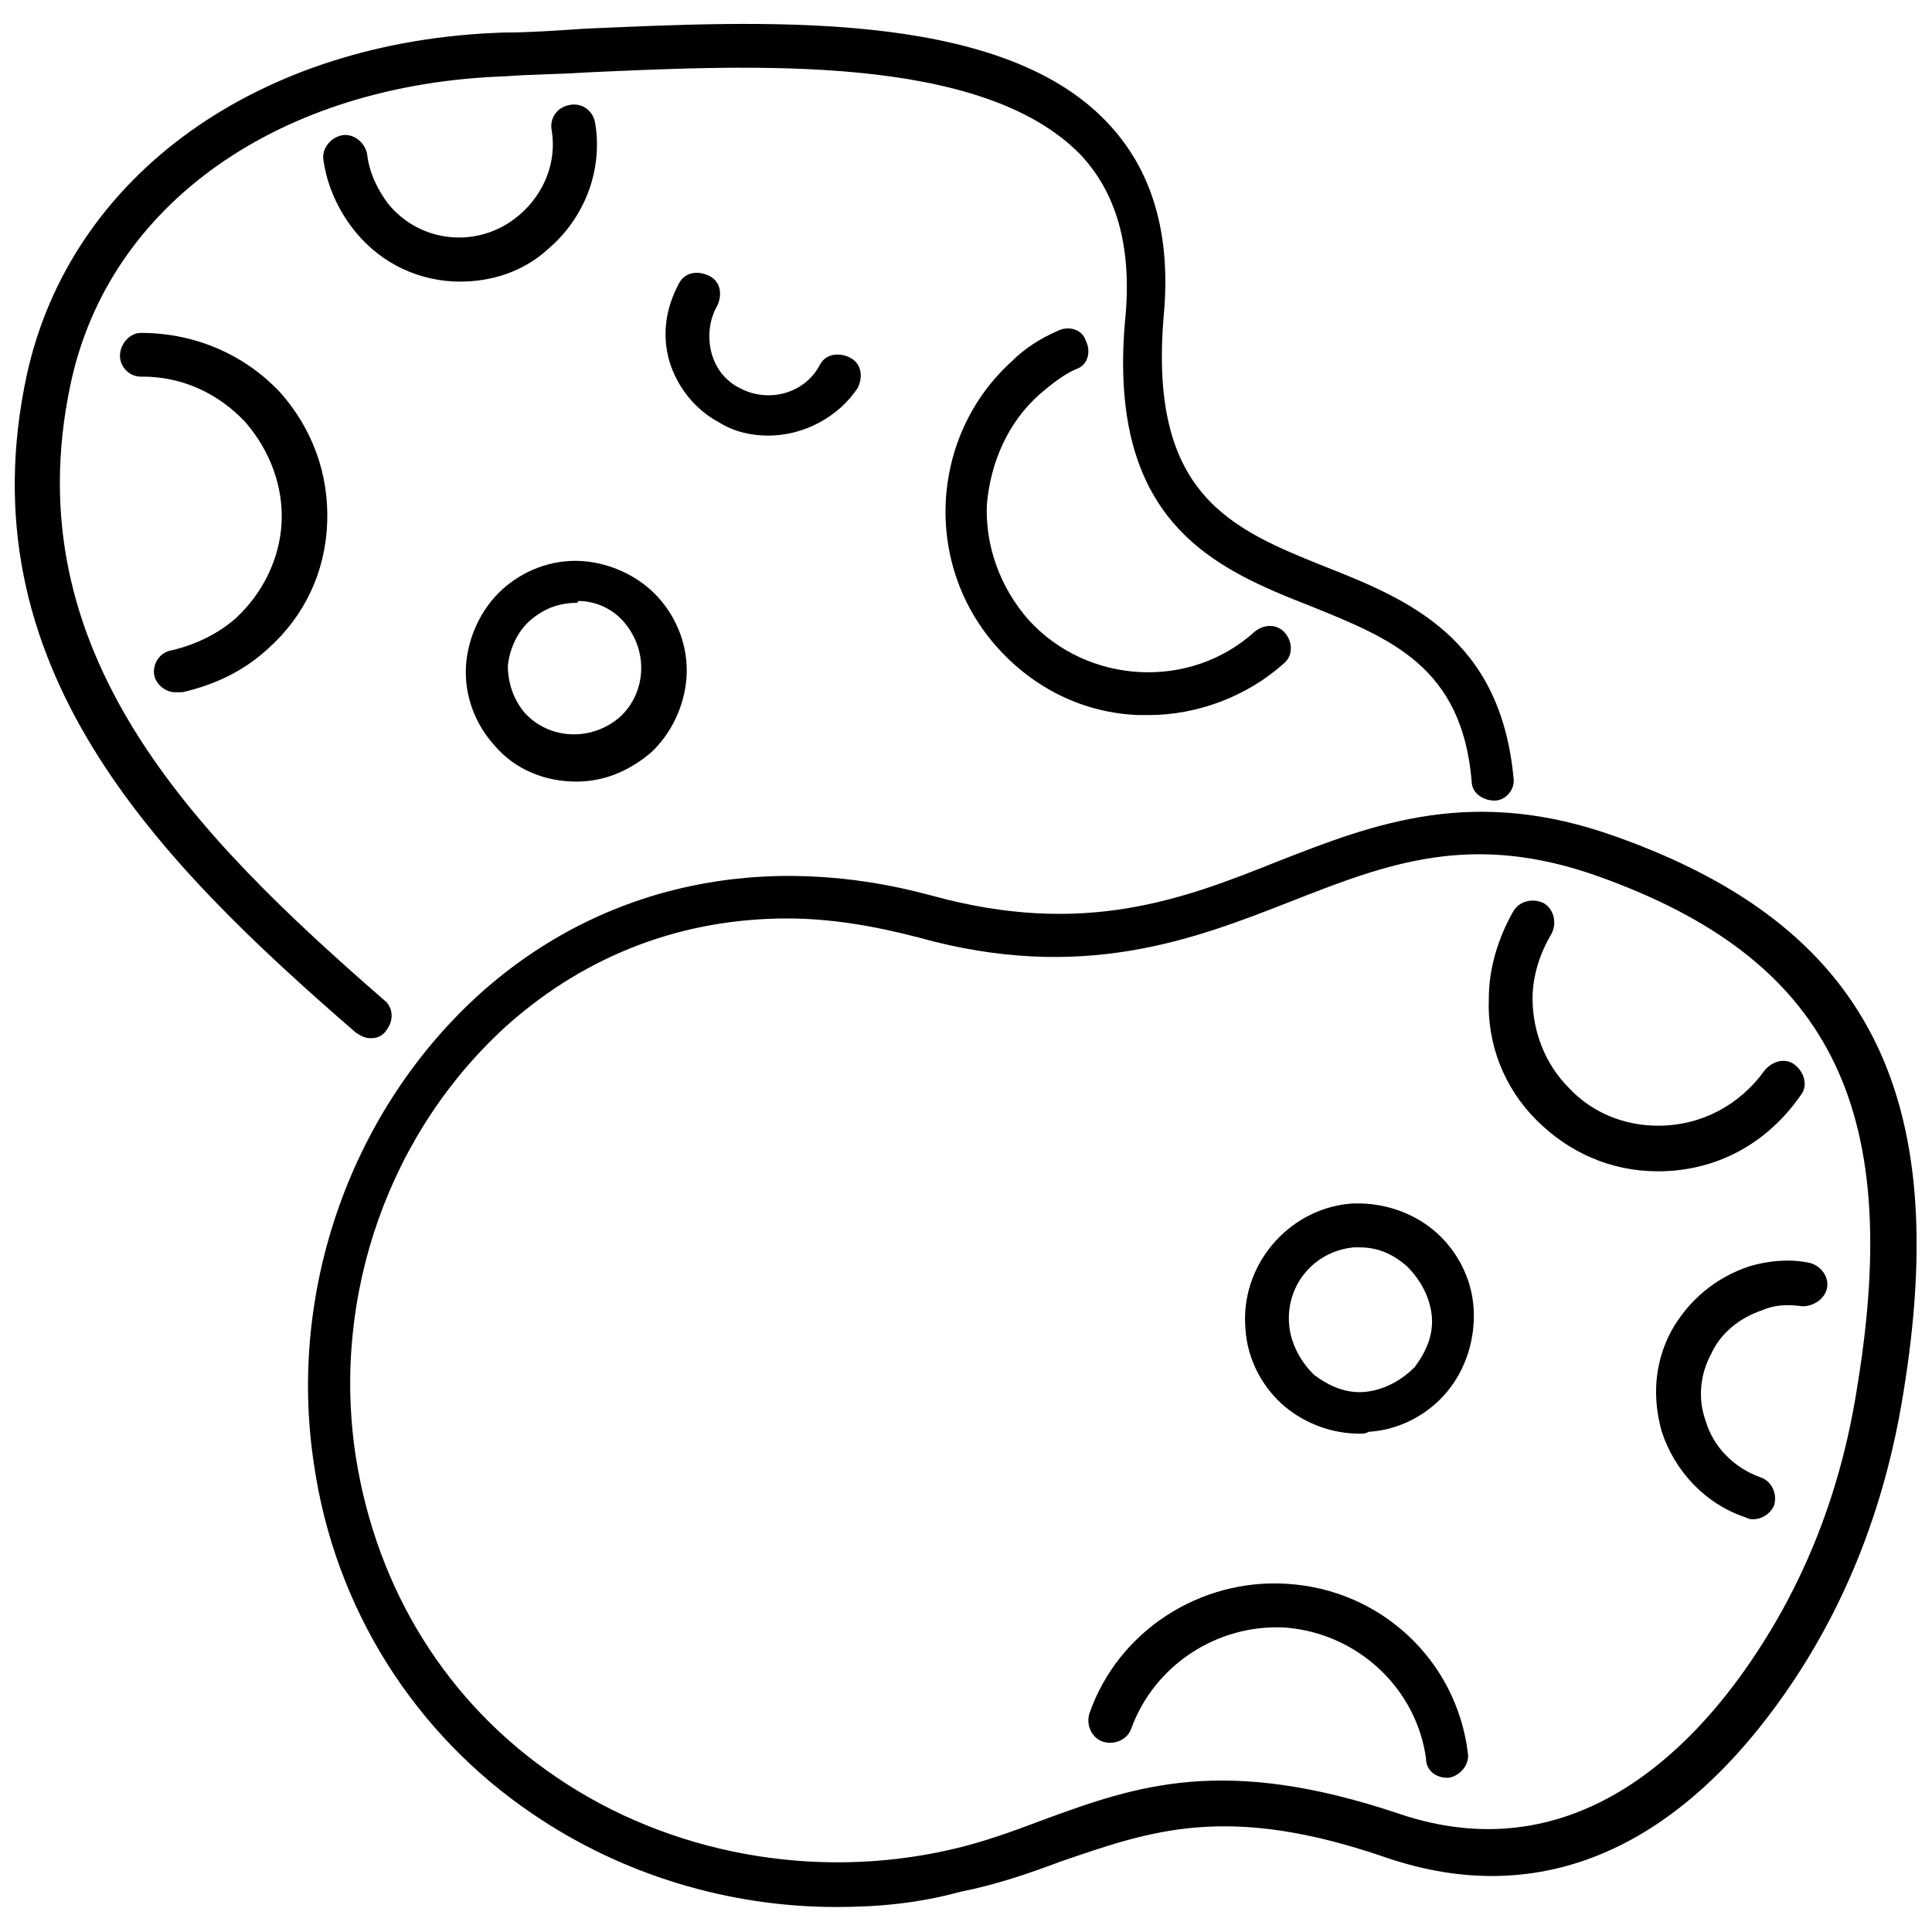 <?xml version="1.0" encoding="UTF-8"?>
<!-- Uploaded to: ICON Repo, www.svgrepo.com, Generator: ICON Repo Mixer Tools -->
<svg width="800px" height="800px" version="1.1" viewBox="144 144 512 512" xmlns="http://www.w3.org/2000/svg">
 <defs>
  <clipPath id="b">
   <path d="m148.09 150h397.91v270h-397.91z"/>
  </clipPath>
  <clipPath id="a">
   <path d="m225 359h426.9v291h-426.9z"/>
  </clipPath>
 </defs>
 <g clip-path="url(#b)">
  <path d="m242.3 419.14c-1.512 0-2.519-0.504-4.031-1.512-52.898-45.848-103.78-97.234-87.156-174.32 11.586-52.898 61.465-88.668 126.46-90.684 6.551 0 13.602-0.504 21.16-1.008 46.352-2.016 109.83-5.543 138.55 24.688 12.09 12.594 17.129 29.727 15.113 51.387-4.031 47.359 17.633 56.426 42.824 66.504 21.664 8.566 46.352 18.641 49.879 55.922 0.504 3.023-2.016 6.047-5.039 6.047-3.023 0-6.047-2.016-6.047-5.039-2.519-30.23-21.16-37.785-42.32-46.352-25.695-10.078-54.914-22.168-49.375-77.586 1.512-18.137-2.519-32.242-12.09-42.32-26.199-26.699-86.656-23.68-130.99-21.664-7.559 0.504-14.609 0.504-21.16 1.008-59.953 2.016-105.3 33.758-115.38 81.617-15.113 71.039 32.746 119.4 83.129 163.23 2.519 2.016 2.519 5.543 0.504 8.062-1.008 1.512-2.519 2.016-4.031 2.016z"/>
 </g>
 <path d="m265.98 218.63c-10.578 0-20.656-4.535-27.711-13.098-4.531-5.547-7.555-12.094-8.562-19.148-0.504-3.023 2.016-6.047 5.039-6.551 3.023-0.504 6.047 2.016 6.551 5.039 0.504 4.535 2.519 9.07 5.543 13.098 8.566 10.578 24.184 12.09 34.762 3.023 6.551-5.543 10.078-14.105 8.566-22.672-0.504-3.023 1.512-6.047 5.039-6.551 3.023-0.504 6.047 1.512 6.551 5.039 2.016 12.594-3.023 25.191-12.594 33.25-6.559 6.051-15.121 8.57-23.184 8.57z"/>
 <path d="m190.41 327.45c-2.519 0-5.039-2.016-5.543-4.535-0.504-3.023 1.512-6.047 4.535-6.551 6.551-1.512 12.594-4.535 17.129-8.566 7.055-6.551 11.586-15.617 12.09-25.191s-3.023-19.145-9.574-26.703c-7.055-7.559-16.625-12.09-27.207-12.09h-0.504c-3.023 0-5.543-2.519-5.543-5.543 0-3.023 2.519-6.047 5.543-6.047 14.105 0 27.207 5.543 36.777 15.617 8.566 9.574 13.098 21.664 12.594 34.762-0.504 13.098-6.047 24.688-15.617 33.25-6.551 6.047-14.105 9.574-22.672 11.586-1.504 0.012-1.504 0.012-2.008 0.012z"/>
 <path d="m296.72 351.13c-8.062 0-16.121-3.023-21.664-9.574-5.039-5.543-8.062-13.098-7.559-21.16 0.504-7.559 4.031-15.113 9.574-20.152 5.543-5.039 13.098-8.062 21.16-7.559 7.559 0.504 15.113 4.031 20.152 9.574 5.039 5.543 8.062 13.098 7.559 21.16-0.504 7.559-4.031 15.113-9.574 20.152-6.047 5.039-12.598 7.559-19.648 7.559zm0-47.359c-4.535 0-8.566 1.512-12.09 4.535-3.527 3.023-5.543 7.559-6.047 12.09 0 4.535 1.512 9.07 4.535 12.594 6.551 7.055 17.633 7.559 25.191 1.008 7.055-6.551 7.559-17.633 1.008-25.191-3.023-3.527-7.559-5.543-12.09-5.543-0.004 0.508-0.508 0.508-0.508 0.508z"/>
 <path d="m347.6 259.44c-4.535 0-9.07-1.008-13.098-3.527-6.551-3.527-11.082-9.574-13.098-16.121-2.016-7.055-1.008-14.105 2.519-20.656 1.512-3.023 5.039-3.527 8.062-2.016 3.023 1.512 3.527 5.039 2.016 8.062-2.016 3.527-2.519 8.062-1.512 12.09 1.008 4.031 3.527 7.559 7.559 9.574 7.559 4.031 17.129 1.512 21.16-6.047 1.512-3.023 5.039-3.527 8.062-2.016 3.023 1.512 3.527 5.039 2.016 8.062-5.047 7.555-14.113 12.594-23.688 12.594z"/>
 <path d="m448.36 333.5h-2.519c-14.609-0.504-27.711-7.055-37.281-17.633-20.152-22.168-18.137-56.426 3.527-76.074 3.527-3.527 7.559-6.047 12.09-8.062 3.023-1.512 6.551-0.504 7.559 2.519 1.512 3.023 0.504 6.551-2.519 7.559-3.527 1.512-6.551 4.031-9.574 6.551-8.566 7.559-13.098 18.137-14.105 29.223-0.504 11.082 3.527 22.168 11.082 30.73 15.617 17.129 42.824 18.641 59.953 3.023 2.519-2.016 6.047-2.016 8.062 0.504 2.016 2.519 2.016 6.047-0.504 8.062-9.57 8.559-22.668 13.598-35.77 13.598z"/>
 <g clip-path="url(#a)">
  <path d="m365.74 649.38c-28.719 0-56.93-8.566-80.609-24.688-31.234-21.156-52.395-54.41-57.938-92.699-7.055-46.352 10.078-94.211 44.336-124.95 32.242-28.719 75.066-37.785 119.4-25.695 40.305 11.082 66.504 1.008 91.691-9.07 25.695-10.078 51.891-20.152 89.68-6.551 66.504 23.68 89.176 68.016 76.074 147.62-4.535 28.215-14.105 53.402-28.719 75.57-29.727 44.84-67.008 61.465-108.32 47.359-42.316-14.605-62.469-7.051-86.148 1.012-8.062 3.023-16.625 6.047-26.703 8.062-11.082 3.019-21.66 4.027-32.746 4.027zm-13.098-261.98c-27.711 0-52.898 9.574-73.555 27.711-31.738 28.215-47.359 72.043-40.809 114.87 5.543 35.266 24.184 65.496 53.402 85.145 29.727 20.152 68.016 27.207 103.79 19.145 9.07-2.016 17.129-5.039 25.191-8.062 24.688-9.07 47.863-17.129 94.211-1.512 44.84 15.113 76.578-15.113 94.715-42.824 13.602-20.656 22.672-44.336 26.703-71.039 12.09-74.059-8.062-112.85-68.52-134.52-33.754-12.09-55.922-3.527-81.617 6.551-25.695 10.078-55.418 21.664-98.746 9.574-11.586-3.023-23.176-5.039-34.762-5.039z"/>
 </g>
 <path d="m608.57 546.61c-0.504 0-1.008 0-2.016-0.504-10.578-3.527-18.641-12.09-22.168-22.672-2.519-9.07-2.016-18.137 2.519-26.703 4.535-8.062 11.586-14.105 20.656-17.129 5.039-1.512 10.578-2.016 15.617-1.008 3.023 0.504 5.543 3.527 5.039 6.551s-3.527 5.039-6.551 5.039c-3.527-0.504-7.055-0.504-10.578 1.008-6.047 2.016-11.082 6.047-13.602 11.586-3.023 5.543-3.527 12.09-1.512 17.633 2.016 7.055 7.559 12.594 14.609 15.113 3.023 1.008 4.535 4.535 3.527 7.559-1.008 2.016-3.023 3.527-5.543 3.527z"/>
 <path d="m583.39 454.41s-0.504 0 0 0c-12.594 0-23.68-5.039-32.242-13.602-8.566-8.566-13.098-20.152-12.594-32.242 0-8.062 2.519-16.121 6.551-23.176 1.512-2.519 5.039-3.527 8.062-2.016 2.519 1.512 3.527 5.039 2.016 8.062-3.023 5.039-5.039 11.082-5.039 17.129 0 9.07 3.527 17.633 9.574 23.68 6.047 6.551 14.609 10.078 23.68 10.078 11.586 0 21.664-5.543 28.215-14.609 2.016-2.519 5.543-3.527 8.062-1.512s3.527 5.543 1.512 8.062c-9.082 13.09-22.684 20.145-37.797 20.145z"/>
 <path d="m504.29 523.94c-7.055 0-14.105-2.519-19.648-7.055-6.047-5.039-10.078-12.594-10.578-20.656-1.512-16.625 11.082-31.738 27.711-33.25 8.062-0.504 16.121 2.016 22.168 7.055s10.078 12.594 10.578 20.656c0.504 8.062-2.016 16.121-7.055 22.168-5.039 6.047-12.594 10.078-20.656 10.578-1.008 0.504-1.512 0.504-2.519 0.504zm0-49.375h-1.512c-10.578 1.008-18.137 10.078-17.129 20.656 0.504 5.039 3.023 9.574 6.551 13.098 4.031 3.023 8.566 5.039 13.602 4.535 5.039-0.504 9.574-3.023 13.098-6.551 3.023-4.031 5.039-8.566 4.535-13.602-0.504-5.039-3.023-9.574-6.551-13.098-4.027-3.527-8.059-5.039-12.594-5.039z"/>
 <path d="m527.46 615.12c-3.023 0-5.543-2.016-5.543-5.039-2.519-18.641-18.137-33.25-37.281-34.762-18.137-1.008-34.762 10.078-40.809 26.703-1.008 3.023-4.535 4.535-7.559 3.527-3.023-1.008-4.535-4.535-3.527-7.559 7.559-21.664 29.223-35.77 52.395-34.258 24.688 1.512 44.84 20.152 47.863 44.84 0.504 3.023-2.016 6.047-5.039 6.551 0.004-0.004-0.5-0.004-0.5-0.004z"/>
</svg>
